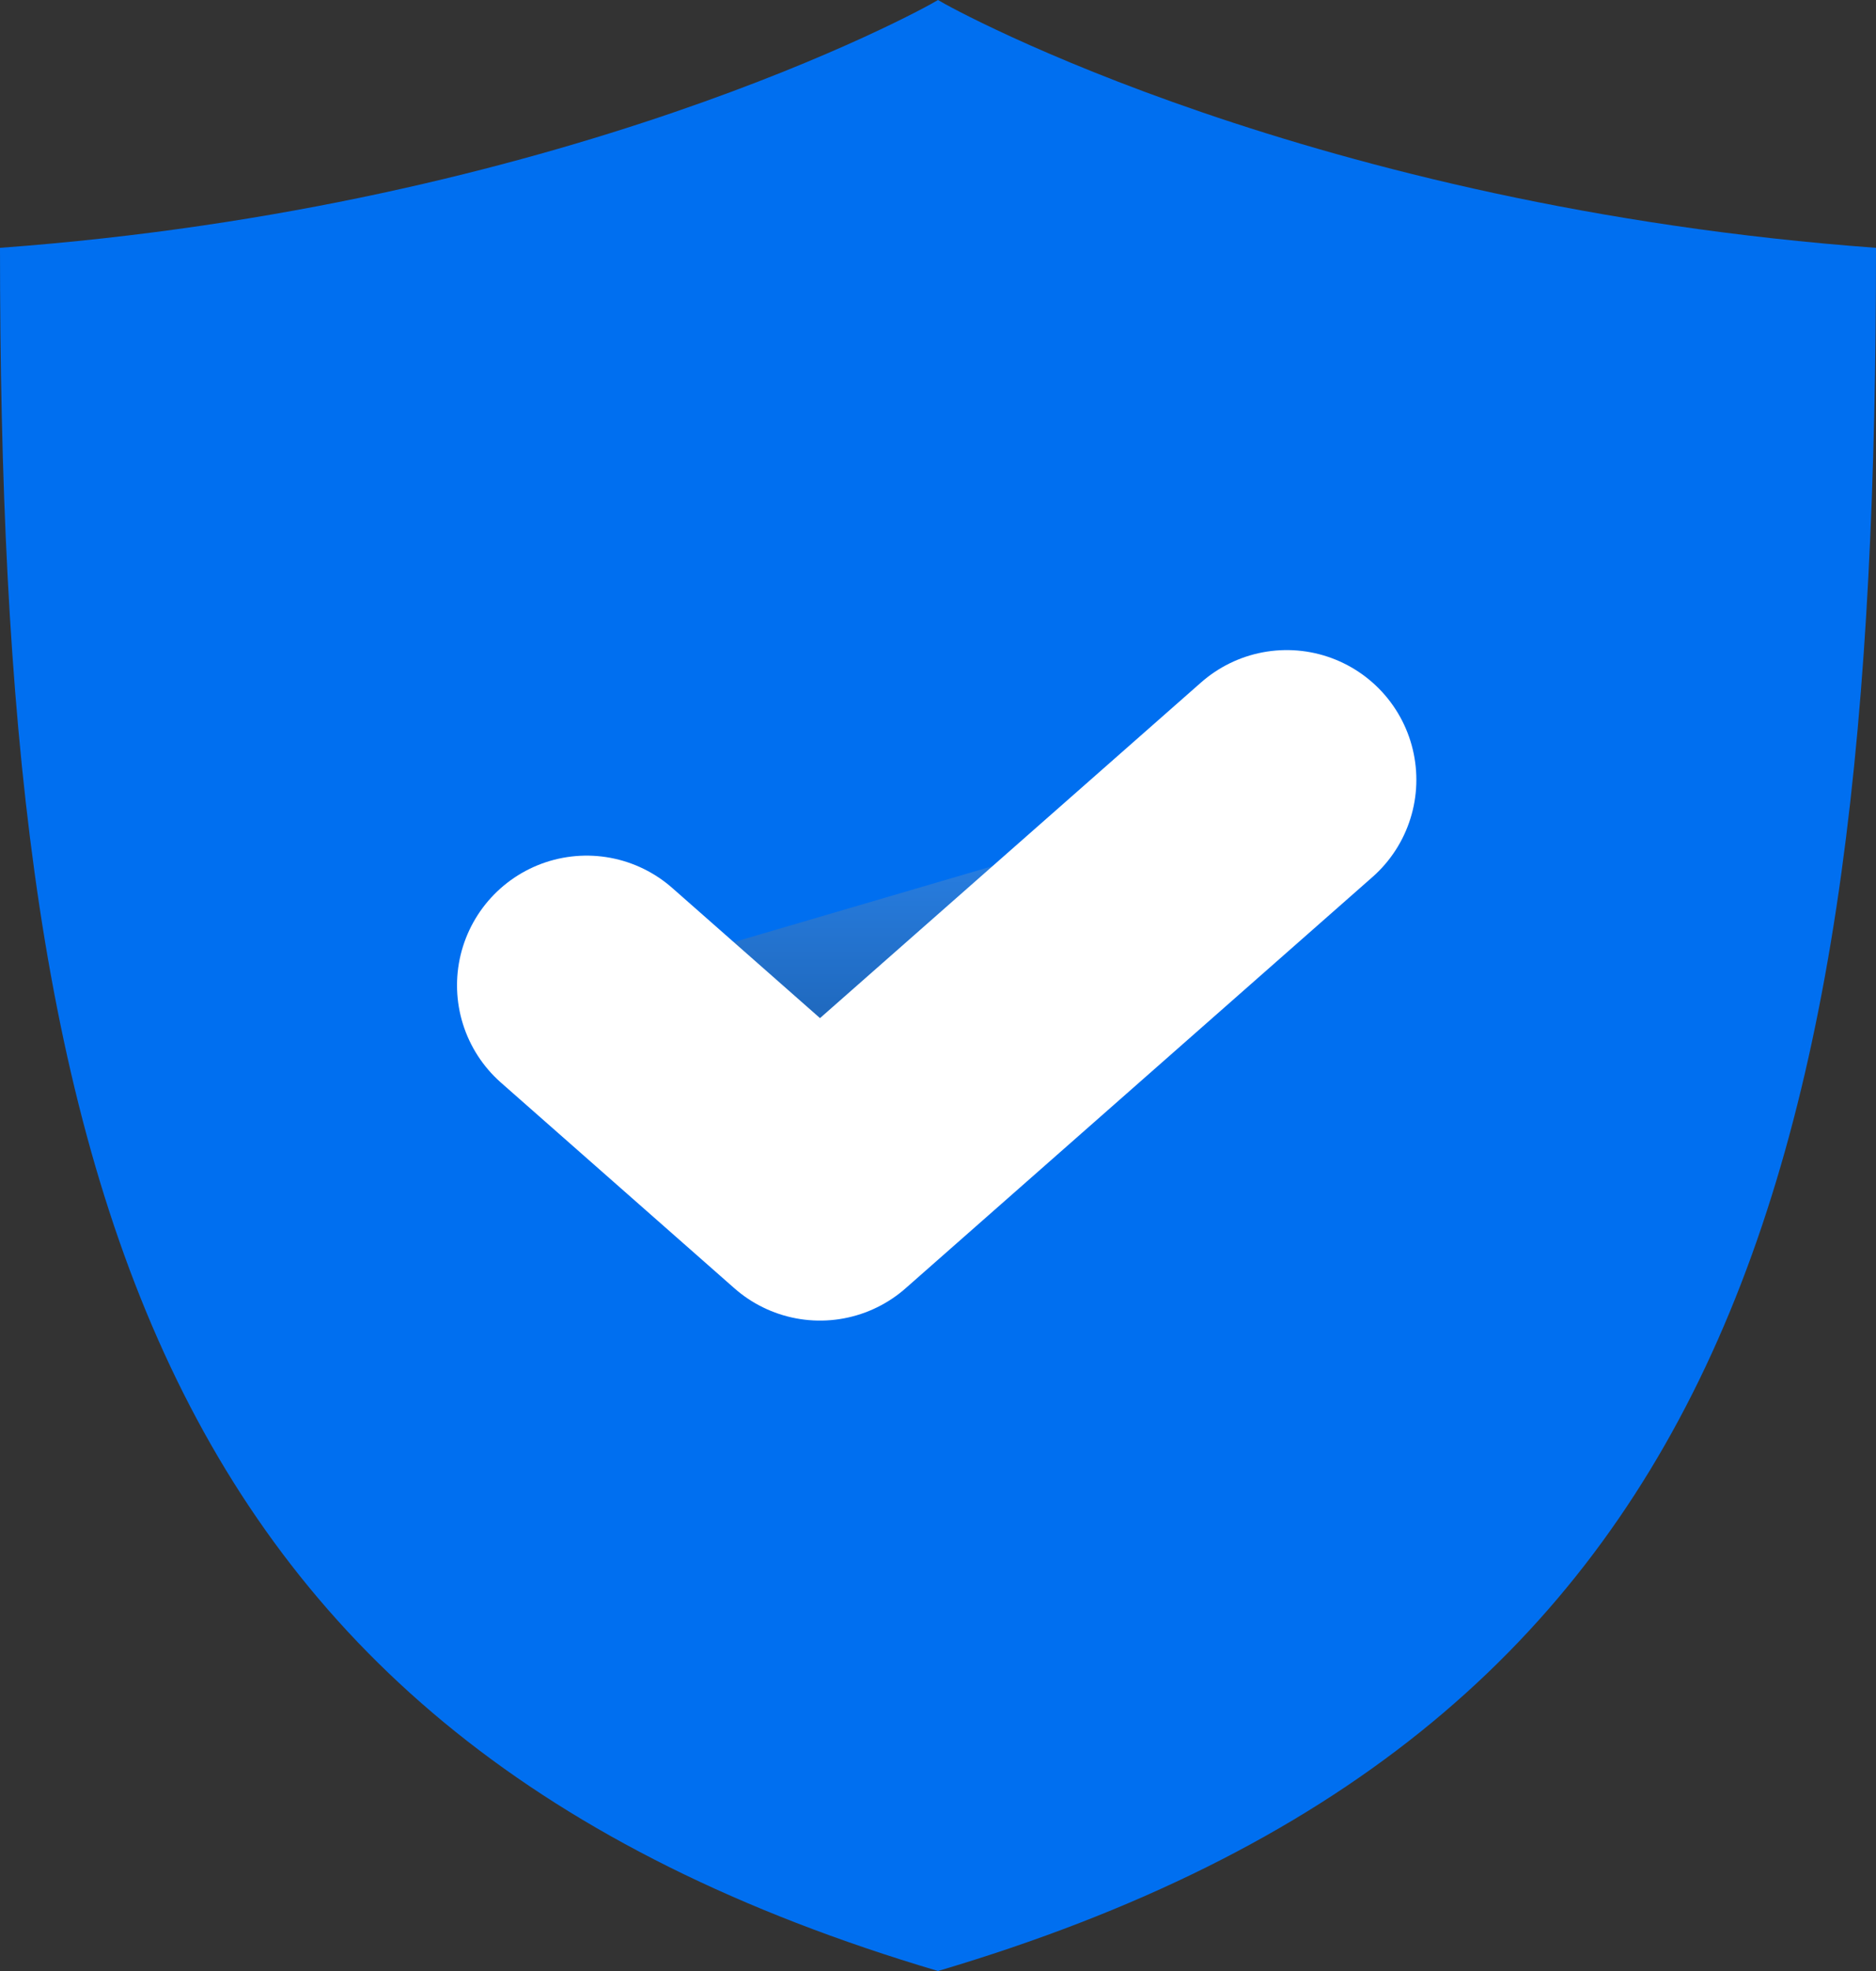 <svg width="40" height="42" viewBox="0 0 40 42" fill="none" xmlns="http://www.w3.org/2000/svg">
<rect x="0" y="0" width="40" height="42" fill="#333333" stroke="none"/>
<g id="Group">
<g id="Group_2">
<g id="Group_3">
<path id="Vector" d="M20 0C20.353 0.222 28 4.401 40 5.281C40 24.928 36.976 36.97 20 42C3.024 36.97 0 24.928 0 5.281C12 4.401 19.647 0.222 20 0Z" fill="#006FF0"/>
</g>
</g>
<g id="Group_4">
<g id="Group_5">
<g id="Vector_2">
<path d="M12.508 20.996L17.484 25.377L27.436 16.616" fill="url(#paint0_linear_7785_14509)"/>
<path d="M12.508 20.996L17.484 25.377L27.436 16.616" stroke="white" stroke-width="5.527" stroke-linecap="round" stroke-linejoin="round"/>
</g>
</g>
</g>
</g>
<defs>
<linearGradient id="paint0_linear_7785_14509" x1="19.972" y1="16.616" x2="19.972" y2="25.377" gradientUnits="userSpaceOnUse">
<stop stop-color="#2C88F2"/>
<stop offset="1" stop-color="#165298"/>
</linearGradient>
</defs>
</svg>
